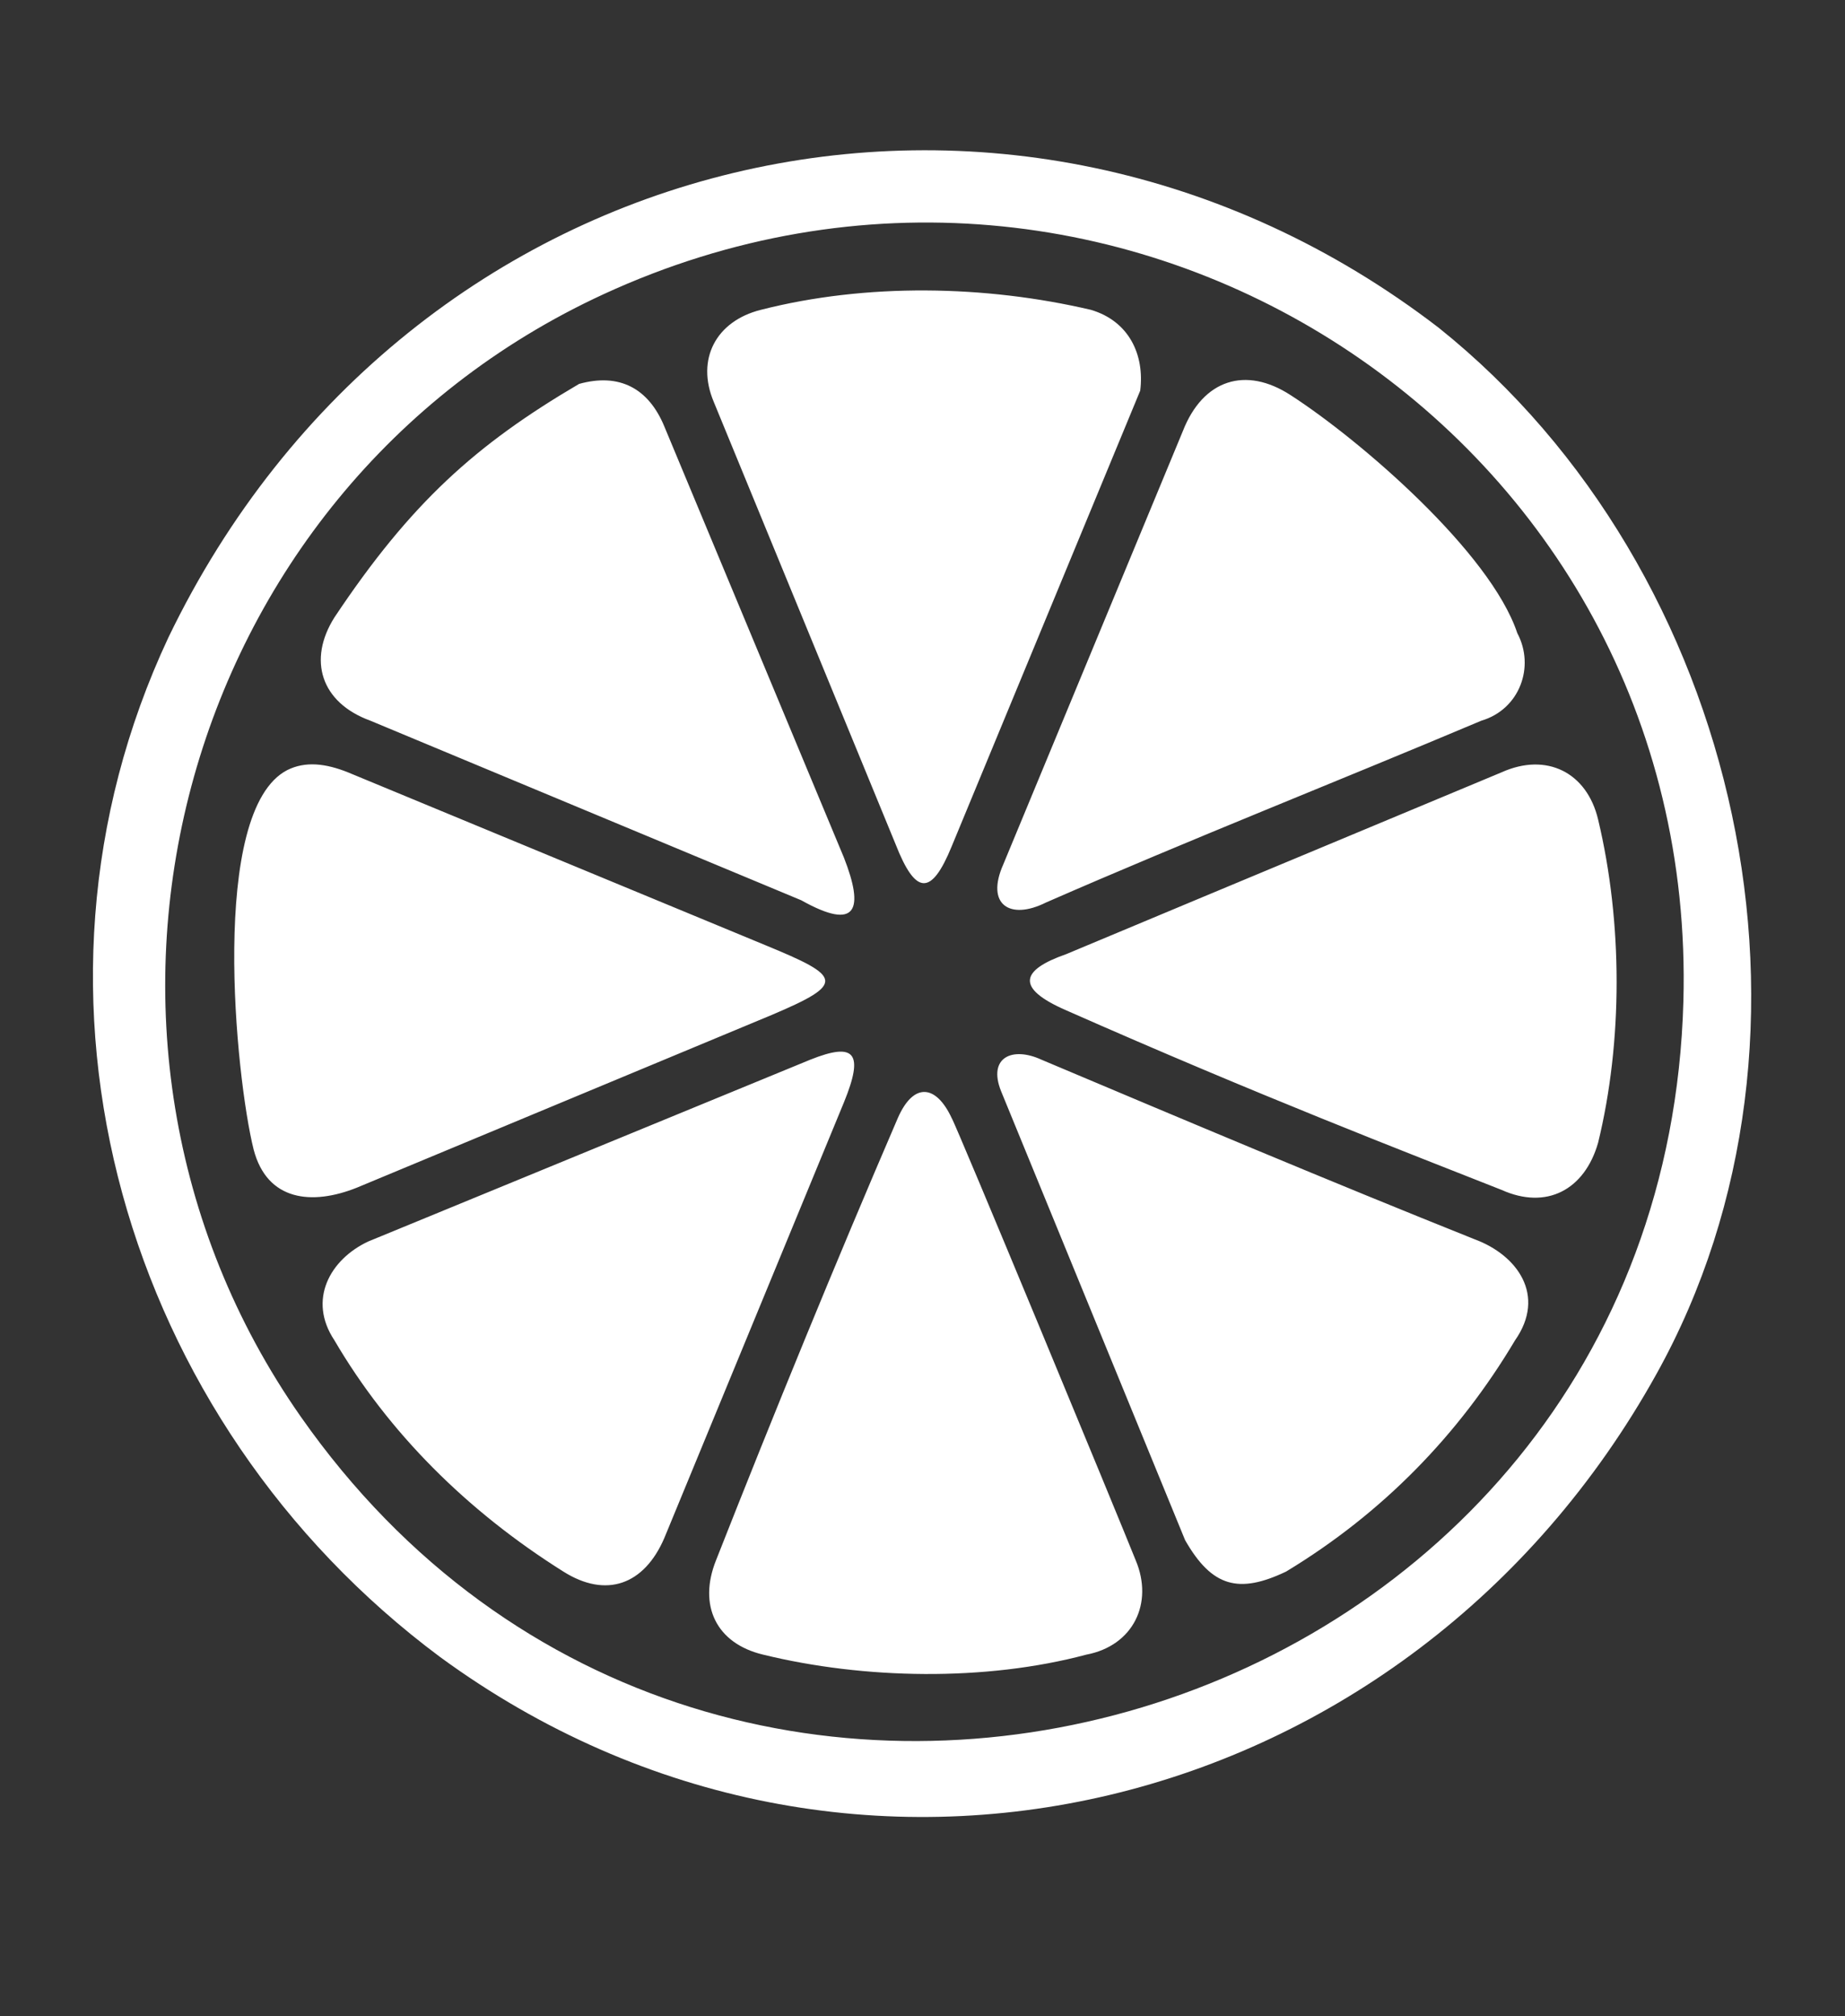 <?xml version="1.0" encoding="UTF-8" standalone="no"?><svg xmlns="http://www.w3.org/2000/svg" xmlns:xlink="http://www.w3.org/1999/xlink" clip-rule="evenodd" fill="#ffffff" fill-rule="evenodd" height="898" image-rendering="optimizeQuality" preserveAspectRatio="xMidYMid meet" shape-rendering="geometricPrecision" text-rendering="geometricPrecision" version="1" viewBox="11.0 -14.0 822.0 898.0" width="822" zoomAndPan="magnify"><rect x="11.0" y="-14.0" width="822.0" height="898.0" fill="#333333" stroke="none"/><g id="change1_1"><path d="M652 132c-190,-146 -459,-84 -566,138 -75,160 -20,349 121,454 183,134 432,72 542,-126 84,-151 38,-358 -97,-466zm109 300c-9,325 -429,452 -616,185 -119,-170 -56,-412 135,-500 228,-105 488,62 481,315zm-389 26l-197 81c-17,8 -27,26 -15,44 24,41 59,76 102,103 19,12 36,6 45,-15l80 -194c9,-22 5,-27 -15,-19zm38 -96c9,23 16,23 25,1l84 -203c2,-16 -5,-31 -22,-36 -47,-11 -100,-12 -147,0 -20,5 -29,22 -21,41l81 197zm176 -200c-20,-13 -39,-7 -48,16l-80 193c-8,18 3,25 19,17 64,-28 130,-54 194,-81 17,-5 24,-24 16,-39 -12,-36 -70,-86 -101,-106zm-151 322c-7,-15 -17,-16 -24,0 -28,65 -55,131 -81,197 -8,20 0,37 21,42 45,11 99,12 144,0 21,-4 30,-23 22,-42 -8,-20 -80,-194 -82,-197zm-259 -177l192 80c25,14 28,4 19,-19l-80 -192c-7,-17 -20,-24 -38,-19 -46,27 -75,53 -109,104 -12,19 -6,38 16,46zm310 104c-20,7 -23,15 0,25 86,38 151,63 194,80 20,9 37,0 43,-21 11,-45 11,-98 0,-144 -5,-21 -23,-30 -43,-21 -43,18 -108,45 -194,81zm-131 27c33,-14 31,-17 -3,-31l-186 -77c-10,-4 -19,-5 -27,-1 -35,18 -23,137 -15,169 6,23 26,25 46,17l185 -77zm313 100c-65,-26 -129,-53 -193,-80 -13,-6 -24,-1 -18,14l82 200c12,21 24,24 45,14 43,-26 77,-61 102,-103 14,-20 1,-38 -18,-45z" fill-rule="nonzero"/></g></svg>